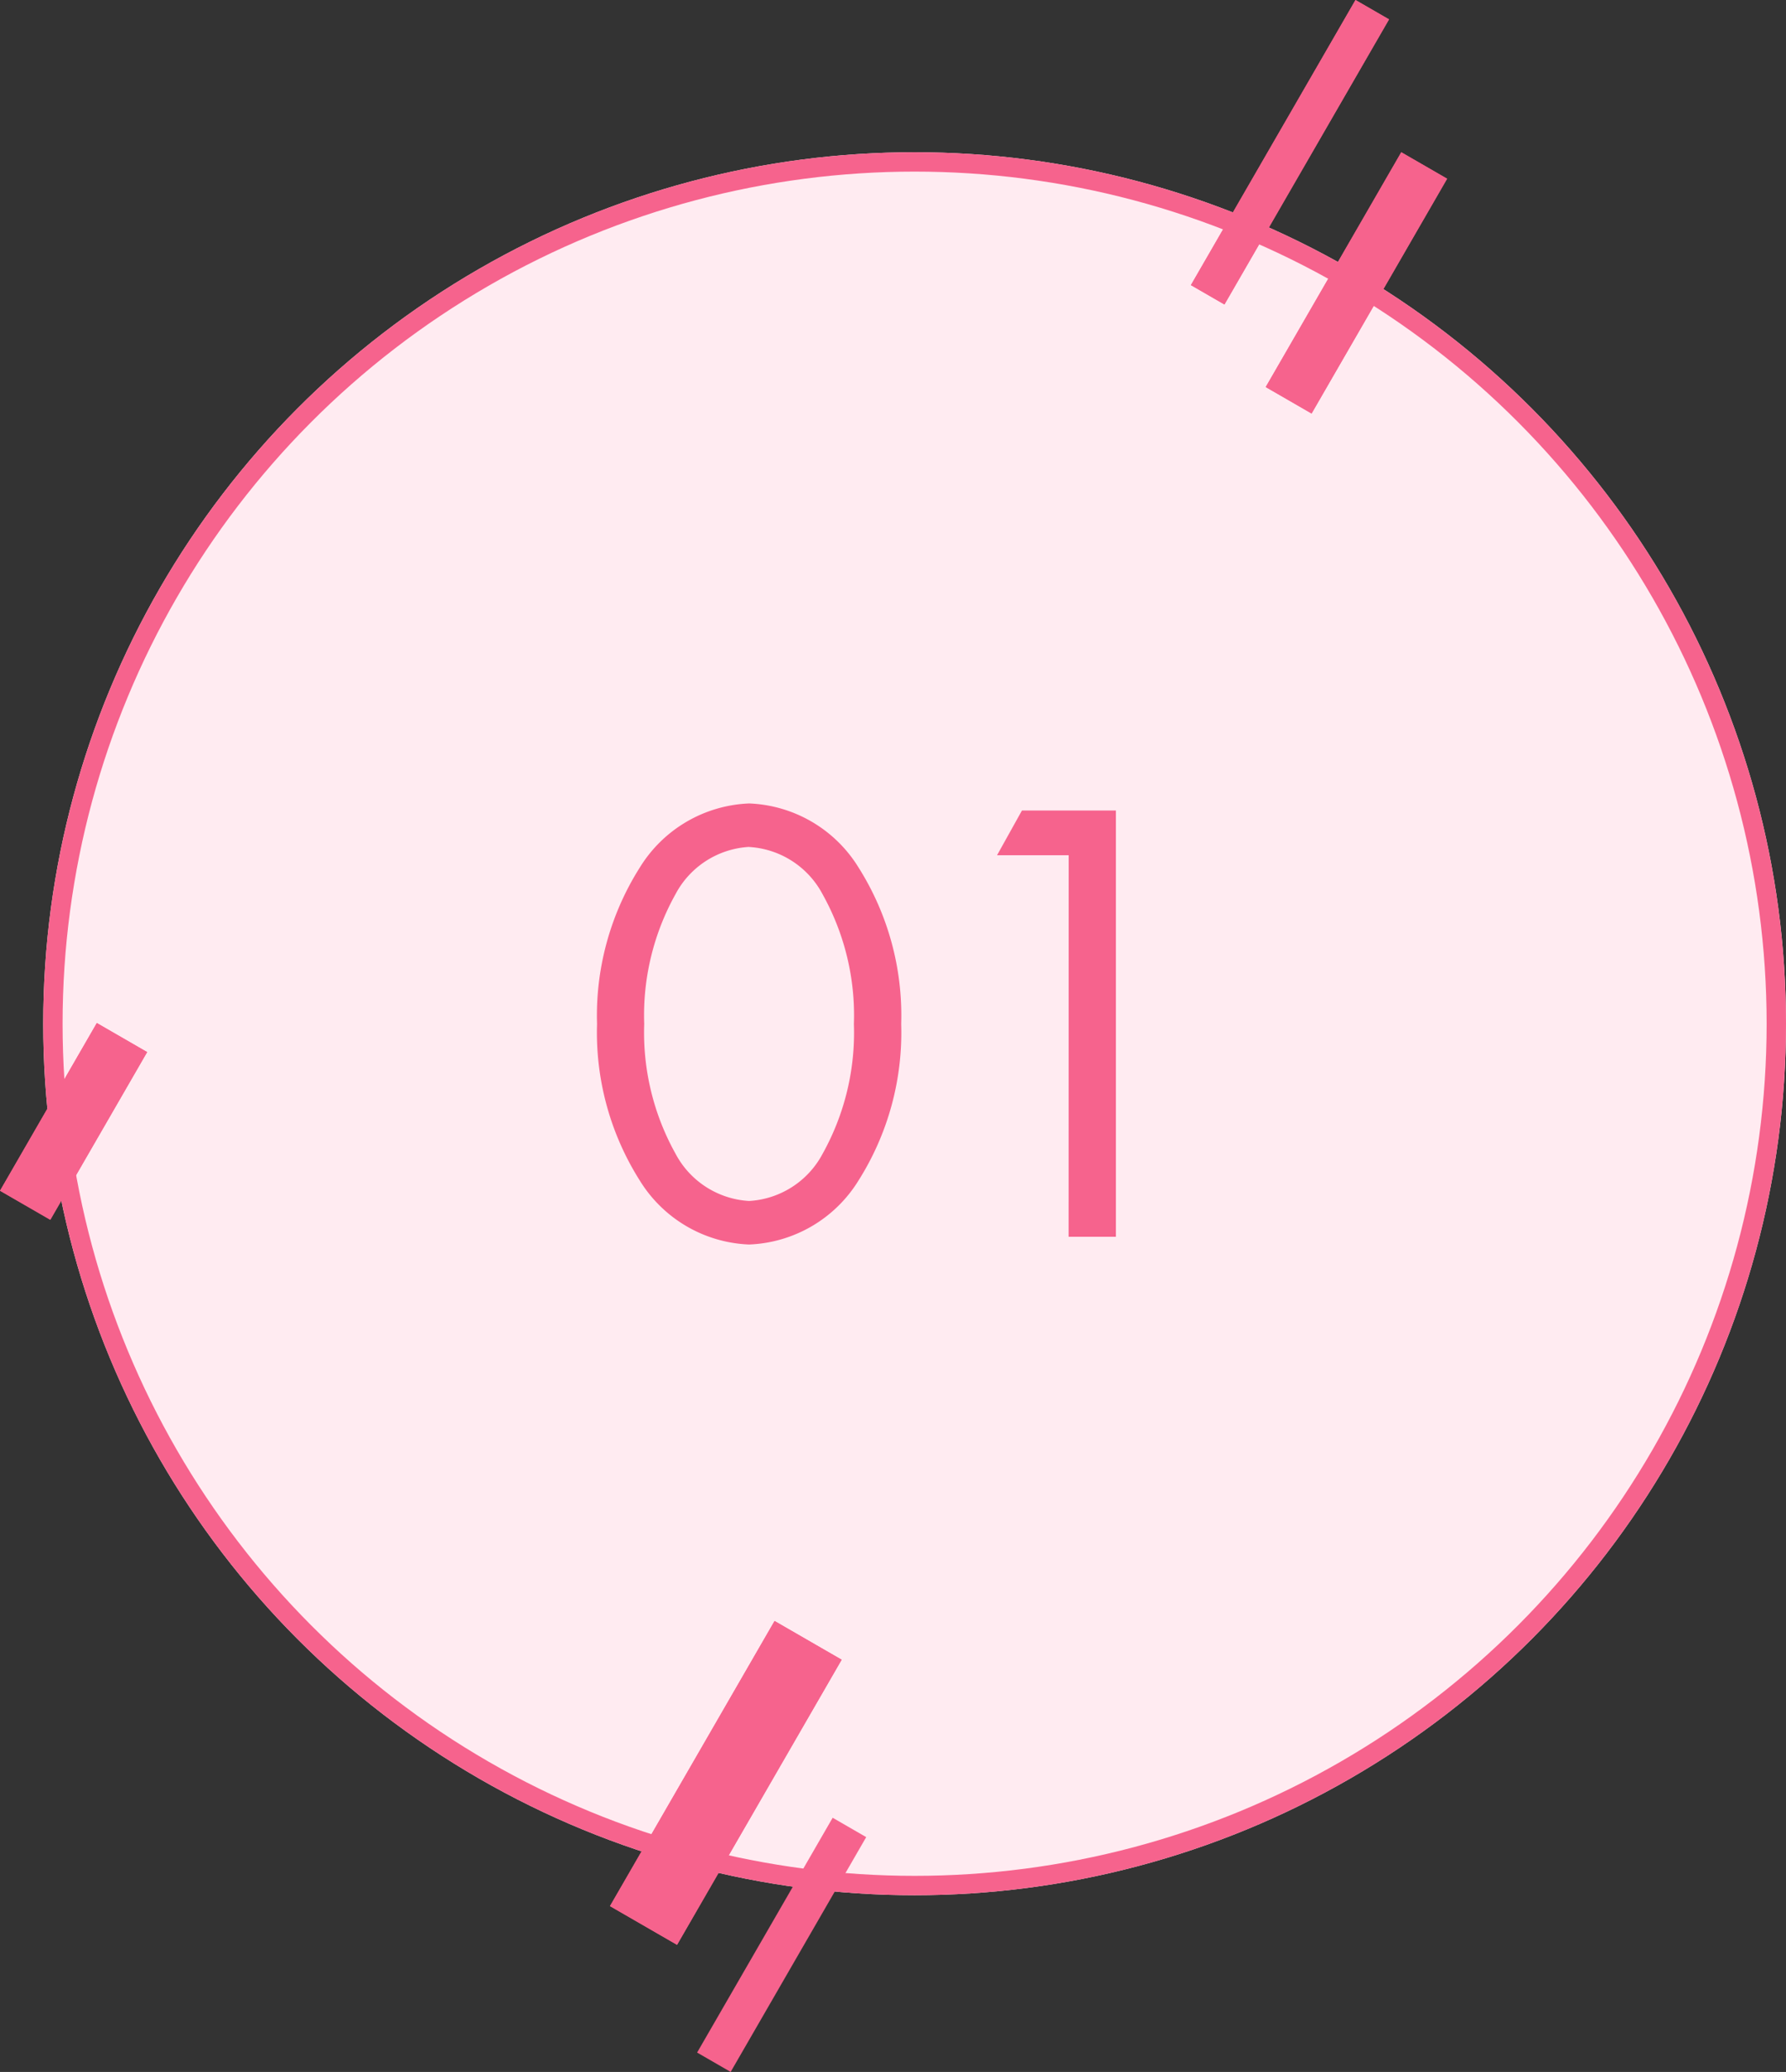 <svg id="コンポーネント_2_1" data-name="コンポーネント 2 – 1" xmlns="http://www.w3.org/2000/svg" width="92.232" height="106.986" viewBox="0 0 92.232 106.986">
  <rect x="0" y="0" width="92.232" height="106.986" fill="#333333" stroke="none"/>
  <g id="楕円形_1" data-name="楕円形 1" transform="translate(2.232 7.861)" fill="#ffebf1" stroke="#f6638d" stroke-width="1">
    <circle cx="45" cy="45" r="45" stroke="none"/>
    <circle cx="45" cy="45" r="44.5" fill="none"/>
  </g>
  <path id="パス_38" data-name="パス 38" d="M-8.547.4A6.947,6.947,0,0,0-2.9-2.9,14.294,14.294,0,0,0-.693-10.989,14.294,14.294,0,0,0-2.9-19.074a6.947,6.947,0,0,0-5.643-3.3,6.947,6.947,0,0,0-5.643,3.3A14.294,14.294,0,0,0-16.4-10.989,14.294,14.294,0,0,0-14.19-2.9,6.947,6.947,0,0,0-8.547.4Zm0-20.526a4.594,4.594,0,0,1,3.795,2.442,12.842,12.842,0,0,1,1.617,6.7,12.842,12.842,0,0,1-1.617,6.7A4.594,4.594,0,0,1-8.547-1.848a4.594,4.594,0,0,1-3.8-2.442,12.842,12.842,0,0,1-1.617-6.7,12.842,12.842,0,0,1,1.617-6.7A4.594,4.594,0,0,1-8.547-20.13ZM7.953,0h2.442V-22.011H5.544L4.257-19.7h3.7Z" transform="translate(47.232 63.861)" fill="#f6638d"/>
  <rect id="長方形_43" data-name="長方形 43" width="2" height="17" transform="translate(70) rotate(30)" fill="#f6638d"/>
  <rect id="長方形_44" data-name="長方形 44" width="4" height="17" transform="translate(40 83.701) rotate(30)" fill="#f6638d"/>
  <rect id="長方形_45" data-name="長方形 45" width="2.734" height="14" transform="translate(72.364 7.861) rotate(30)" fill="#f6638d"/>
  <rect id="長方形_48" data-name="長方形 48" width="3" height="10" transform="translate(5 52.825) rotate(30)" fill="#f6638d"/>
  <rect id="長方形_37" data-name="長方形 37" width="2" height="17" transform="translate(70) rotate(30)" fill="#f6638d"/>
  <rect id="長方形_40" data-name="長方形 40" width="4" height="17" transform="translate(40 83.701) rotate(30)" fill="#f6638d"/>
  <rect id="長方形_38" data-name="長方形 38" width="2.734" height="14" transform="translate(72.364 7.861) rotate(30)" fill="#f6638d"/>
  <rect id="長方形_39" data-name="長方形 39" width="2" height="14" transform="translate(43 93.861) rotate(30)" fill="#f6638d"/>
  <rect id="長方形_41" data-name="長方形 41" width="3" height="10" transform="translate(5 52.825) rotate(30)" fill="#f6638d"/>
</svg>
